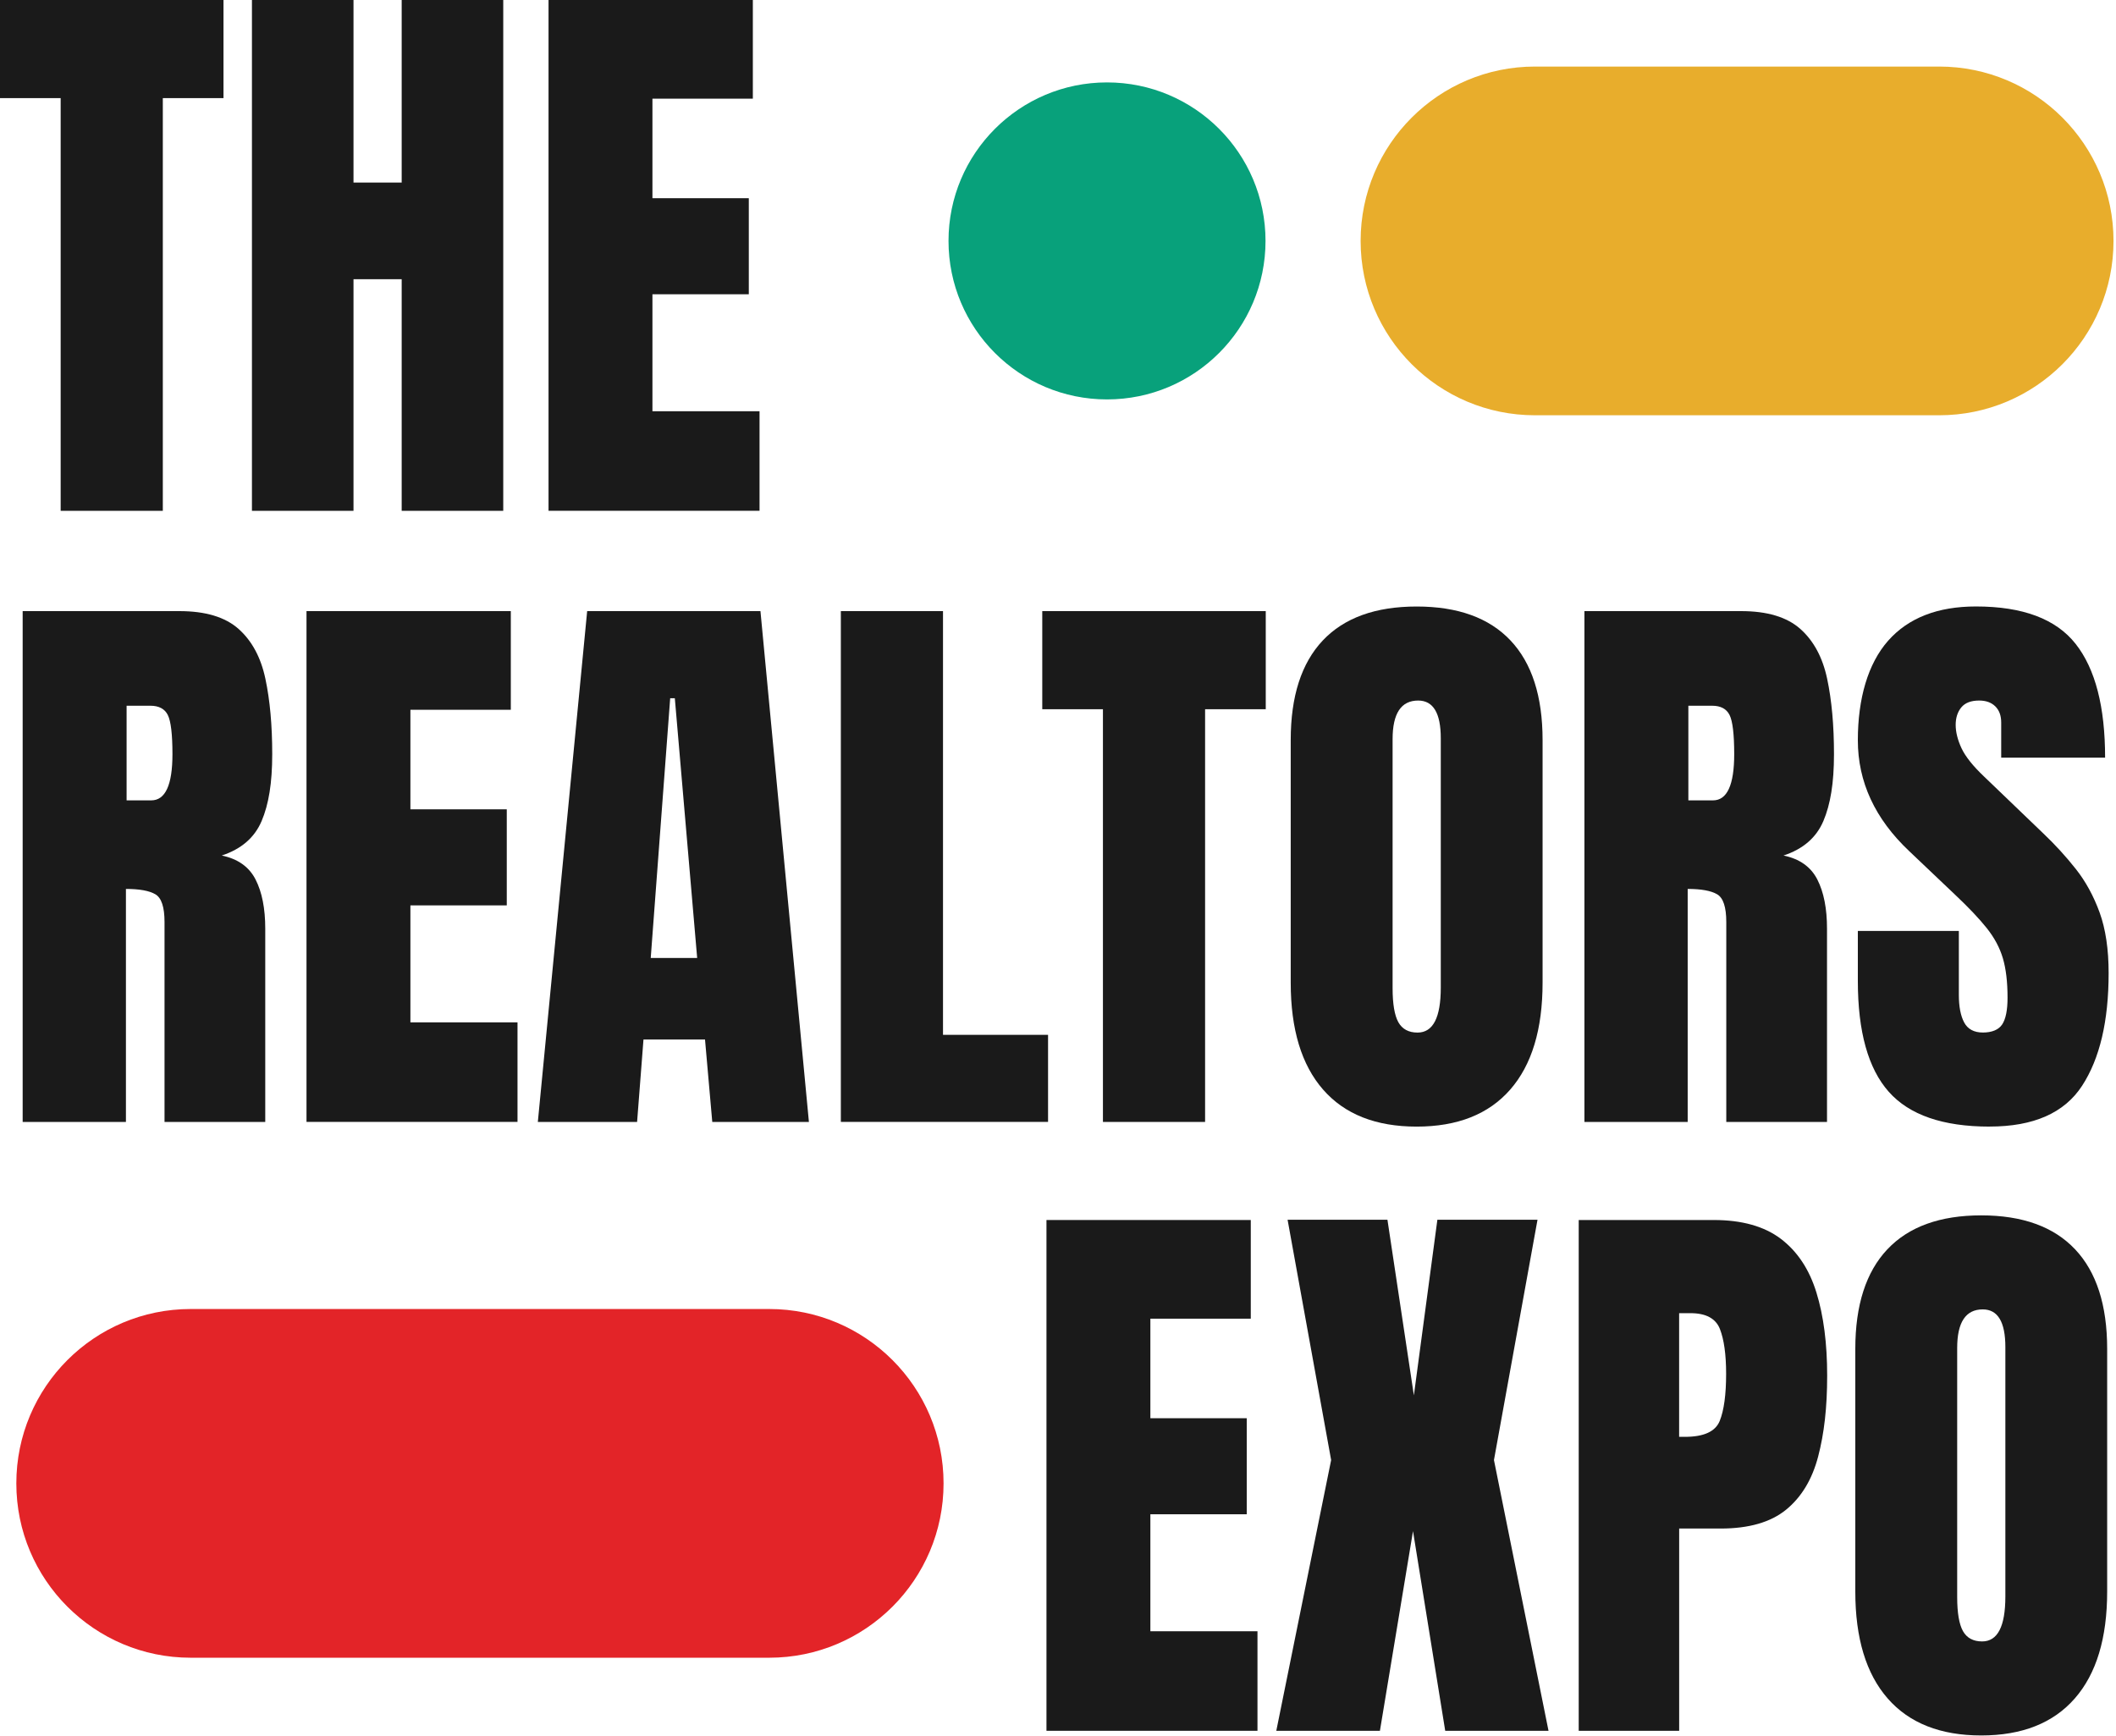 <svg width="534" height="438" viewBox="0 0 534 438" fill="none" xmlns="http://www.w3.org/2000/svg">
<path d="M15.31 128.91V24.76H0V0H56.4V24.76H41.09V128.91H15.31Z" fill="#1A1A1A"/>
<path d="M63.58 128.91V0H89.21V46.07H101.37V0H127V128.91H101.37V70.46H89.21V128.91H63.58Z" fill="#1A1A1A"/>
<path d="M138.43 128.91V0H189.99V24.9H164.65V50.02H188.97V74.26H164.65V103.78H191.68V128.9H138.43V128.91Z" fill="#1A1A1A"/>
<path d="M264.09 436.789V307.879H315.65V332.779H290.31V357.899H314.63V382.139H290.31V411.659H317.34V436.779H264.09V436.789Z" fill="#1A1A1A"/>
<path d="M322.09 436.786L335.93 368.456L324.94 307.816H350.14L356.81 352.126L362.74 307.816H388.01L377.02 368.456L390.79 436.786H364.72L356.59 386.396L348.24 436.786H322.09Z" fill="#1A1A1A"/>
<path d="M398.41 436.789V307.879H432.47C439.6 307.879 445.25 309.469 449.43 312.639C453.6 315.809 456.6 320.329 458.4 326.189C460.21 332.049 461.11 339.029 461.11 347.139C461.11 355.249 460.35 361.749 458.84 367.539C457.33 373.329 454.63 377.809 450.75 380.979C446.87 384.149 441.36 385.739 434.23 385.739H423.76V436.789H398.42H398.41ZM423.75 362.599H425.21C429.99 362.599 432.92 361.259 434 358.569C435.07 355.889 435.61 351.929 435.61 346.699C435.61 341.819 435.08 338.049 434.04 335.379C432.99 332.719 430.51 331.389 426.61 331.389H423.75V362.589V362.599Z" fill="#1A1A1A"/>
<path d="M500 437.957C489.7 437.957 481.82 434.847 476.38 428.617C470.93 422.387 468.21 413.397 468.21 401.627V340.397C468.21 329.367 470.91 320.987 476.3 315.277C481.69 309.567 489.59 306.707 499.99 306.707C510.39 306.707 518.29 309.567 523.68 315.277C529.07 320.987 531.77 329.367 531.77 340.397V401.627C531.77 413.397 529.05 422.387 523.6 428.617C518.15 434.847 510.28 437.957 499.98 437.957H500ZM500.22 414.227C504.13 414.227 506.08 410.447 506.08 402.877V339.957C506.08 333.607 504.18 330.437 500.37 330.437C496.07 330.437 493.92 333.687 493.92 340.177V403.017C493.92 407.017 494.41 409.887 495.38 411.627C496.36 413.357 497.97 414.227 500.21 414.227H500.22Z" fill="#1A1A1A"/>
<path d="M5.72 283.129V154.219H45.27C51.86 154.219 56.84 155.719 60.21 158.719C63.58 161.719 65.84 165.919 66.98 171.319C68.13 176.719 68.7 183.049 68.7 190.329C68.7 197.609 67.81 202.979 66.03 207.179C64.25 211.379 60.89 214.279 55.96 215.899C60.01 216.729 62.86 218.749 64.49 221.939C66.13 225.139 66.94 229.279 66.94 234.349V283.129H41.52V232.669C41.52 228.909 40.75 226.579 39.21 225.679C37.67 224.779 35.19 224.329 31.78 224.329V283.139H5.71L5.72 283.129ZM31.94 201.979H38.17C41.73 201.979 43.52 198.099 43.52 190.329C43.52 185.299 43.13 182.009 42.35 180.439C41.57 178.879 40.1 178.099 37.96 178.099H31.95V201.979H31.94Z" fill="#1A1A1A"/>
<path d="M77.35 283.129V154.219H128.91V179.119H103.57V204.239H127.89V228.479H103.57V257.999H130.6V283.119H77.35V283.129Z" fill="#1A1A1A"/>
<path d="M135.73 283.129L148.18 154.219H191.91L204.14 283.129H179.75L177.92 262.329H162.39L160.78 283.129H135.73ZM164.22 241.749H175.94L170.3 176.199H169.13L164.22 241.749Z" fill="#1A1A1A"/>
<path d="M212.2 283.129V154.219H237.98V261.149H264.49V283.119H212.2V283.129Z" fill="#1A1A1A"/>
<path d="M278.34 283.129V178.979H263.03V154.219H319.43V178.979H304.12V283.129H278.34Z" fill="#1A1A1A"/>
<path d="M357.52 284.309C347.22 284.309 339.34 281.199 333.9 274.969C328.45 268.739 325.73 259.749 325.73 247.979V186.749C325.73 175.719 328.43 167.339 333.82 161.629C339.21 155.919 347.11 153.059 357.51 153.059C367.91 153.059 375.81 155.919 381.2 161.629C386.59 167.339 389.29 175.719 389.29 186.749V247.979C389.29 259.749 386.57 268.739 381.12 274.969C375.67 281.199 367.8 284.309 357.5 284.309H357.52ZM357.74 260.579C361.65 260.579 363.6 256.799 363.6 249.229V186.309C363.6 179.959 361.7 176.789 357.89 176.789C353.59 176.789 351.44 180.039 351.44 186.529V249.369C351.44 253.369 351.93 256.239 352.9 257.979C353.88 259.709 355.49 260.579 357.73 260.579H357.74Z" fill="#1A1A1A"/>
<path d="M399.85 283.129V154.219H439.4C445.99 154.219 450.97 155.719 454.34 158.719C457.71 161.719 459.97 165.919 461.11 171.319C462.26 176.719 462.83 183.049 462.83 190.329C462.83 197.609 461.94 202.979 460.16 207.179C458.38 211.379 455.02 214.279 450.09 215.899C454.14 216.729 456.99 218.749 458.62 221.939C460.26 225.139 461.07 229.279 461.07 234.349V283.129H435.65V232.669C435.65 228.909 434.88 226.579 433.34 225.679C431.8 224.779 429.32 224.329 425.91 224.329V283.139H399.84L399.85 283.129ZM426.07 201.979H432.3C435.86 201.979 437.65 198.099 437.65 190.329C437.65 185.299 437.26 182.009 436.48 180.439C435.7 178.879 434.23 178.099 432.09 178.099H426.08V201.979H426.07Z" fill="#1A1A1A"/>
<path d="M502.1 284.307C490.33 284.307 481.85 281.377 476.65 275.517C471.45 269.657 468.85 260.327 468.85 247.537V234.937H494.34V251.047C494.34 254.027 494.79 256.357 495.69 258.037C496.59 259.717 498.17 260.567 500.41 260.567C502.65 260.567 504.38 259.887 505.28 258.517C506.18 257.147 506.63 254.907 506.63 251.777C506.63 247.817 506.24 244.517 505.46 241.857C504.68 239.197 503.32 236.657 501.4 234.237C499.47 231.817 496.8 228.997 493.38 225.777L481.81 214.787C473.17 206.637 468.85 197.307 468.85 186.807C468.85 176.307 471.4 167.447 476.5 161.687C481.6 155.927 488.99 153.047 498.66 153.047C510.48 153.047 518.86 156.197 523.82 162.497C528.78 168.797 531.25 178.367 531.25 191.207H505.03V182.347C505.03 180.587 504.53 179.227 503.53 178.247C502.53 177.267 501.17 176.787 499.47 176.787C497.42 176.787 495.92 177.357 494.97 178.507C494.02 179.657 493.54 181.137 493.54 182.937C493.54 184.737 494.03 186.697 495 188.797C495.98 190.897 497.9 193.317 500.79 196.047L515.66 210.327C518.64 213.157 521.37 216.147 523.86 219.297C526.35 222.447 528.35 226.107 529.87 230.287C531.38 234.457 532.14 239.557 532.14 245.557C532.14 257.667 529.91 267.157 525.44 274.007C520.97 280.867 513.2 284.297 502.11 284.297L502.1 284.307Z" fill="#1A1A1A"/>
<path d="M489.37 16.797H387.37C363.069 16.797 343.37 36.496 343.37 60.797C343.37 85.097 363.069 104.797 387.37 104.797H489.37C513.671 104.797 533.37 85.097 533.37 60.797C533.37 36.496 513.671 16.797 489.37 16.797Z" fill="#E8AD2C"/>
<path d="M194.12 330.34H48.12C23.82 330.34 4.12 350.039 4.12 374.34C4.12 398.64 23.82 418.34 48.12 418.34H194.12C218.421 418.34 238.12 398.64 238.12 374.34C238.12 350.039 218.421 330.34 194.12 330.34Z" fill="#E32428"/>
<path d="M279.37 100.797C301.461 100.797 319.37 82.888 319.37 60.797C319.37 38.706 301.461 20.797 279.37 20.797C257.279 20.797 239.37 38.706 239.37 60.797C239.37 82.888 257.279 100.797 279.37 100.797Z" fill="#08A17B"/>
</svg>
